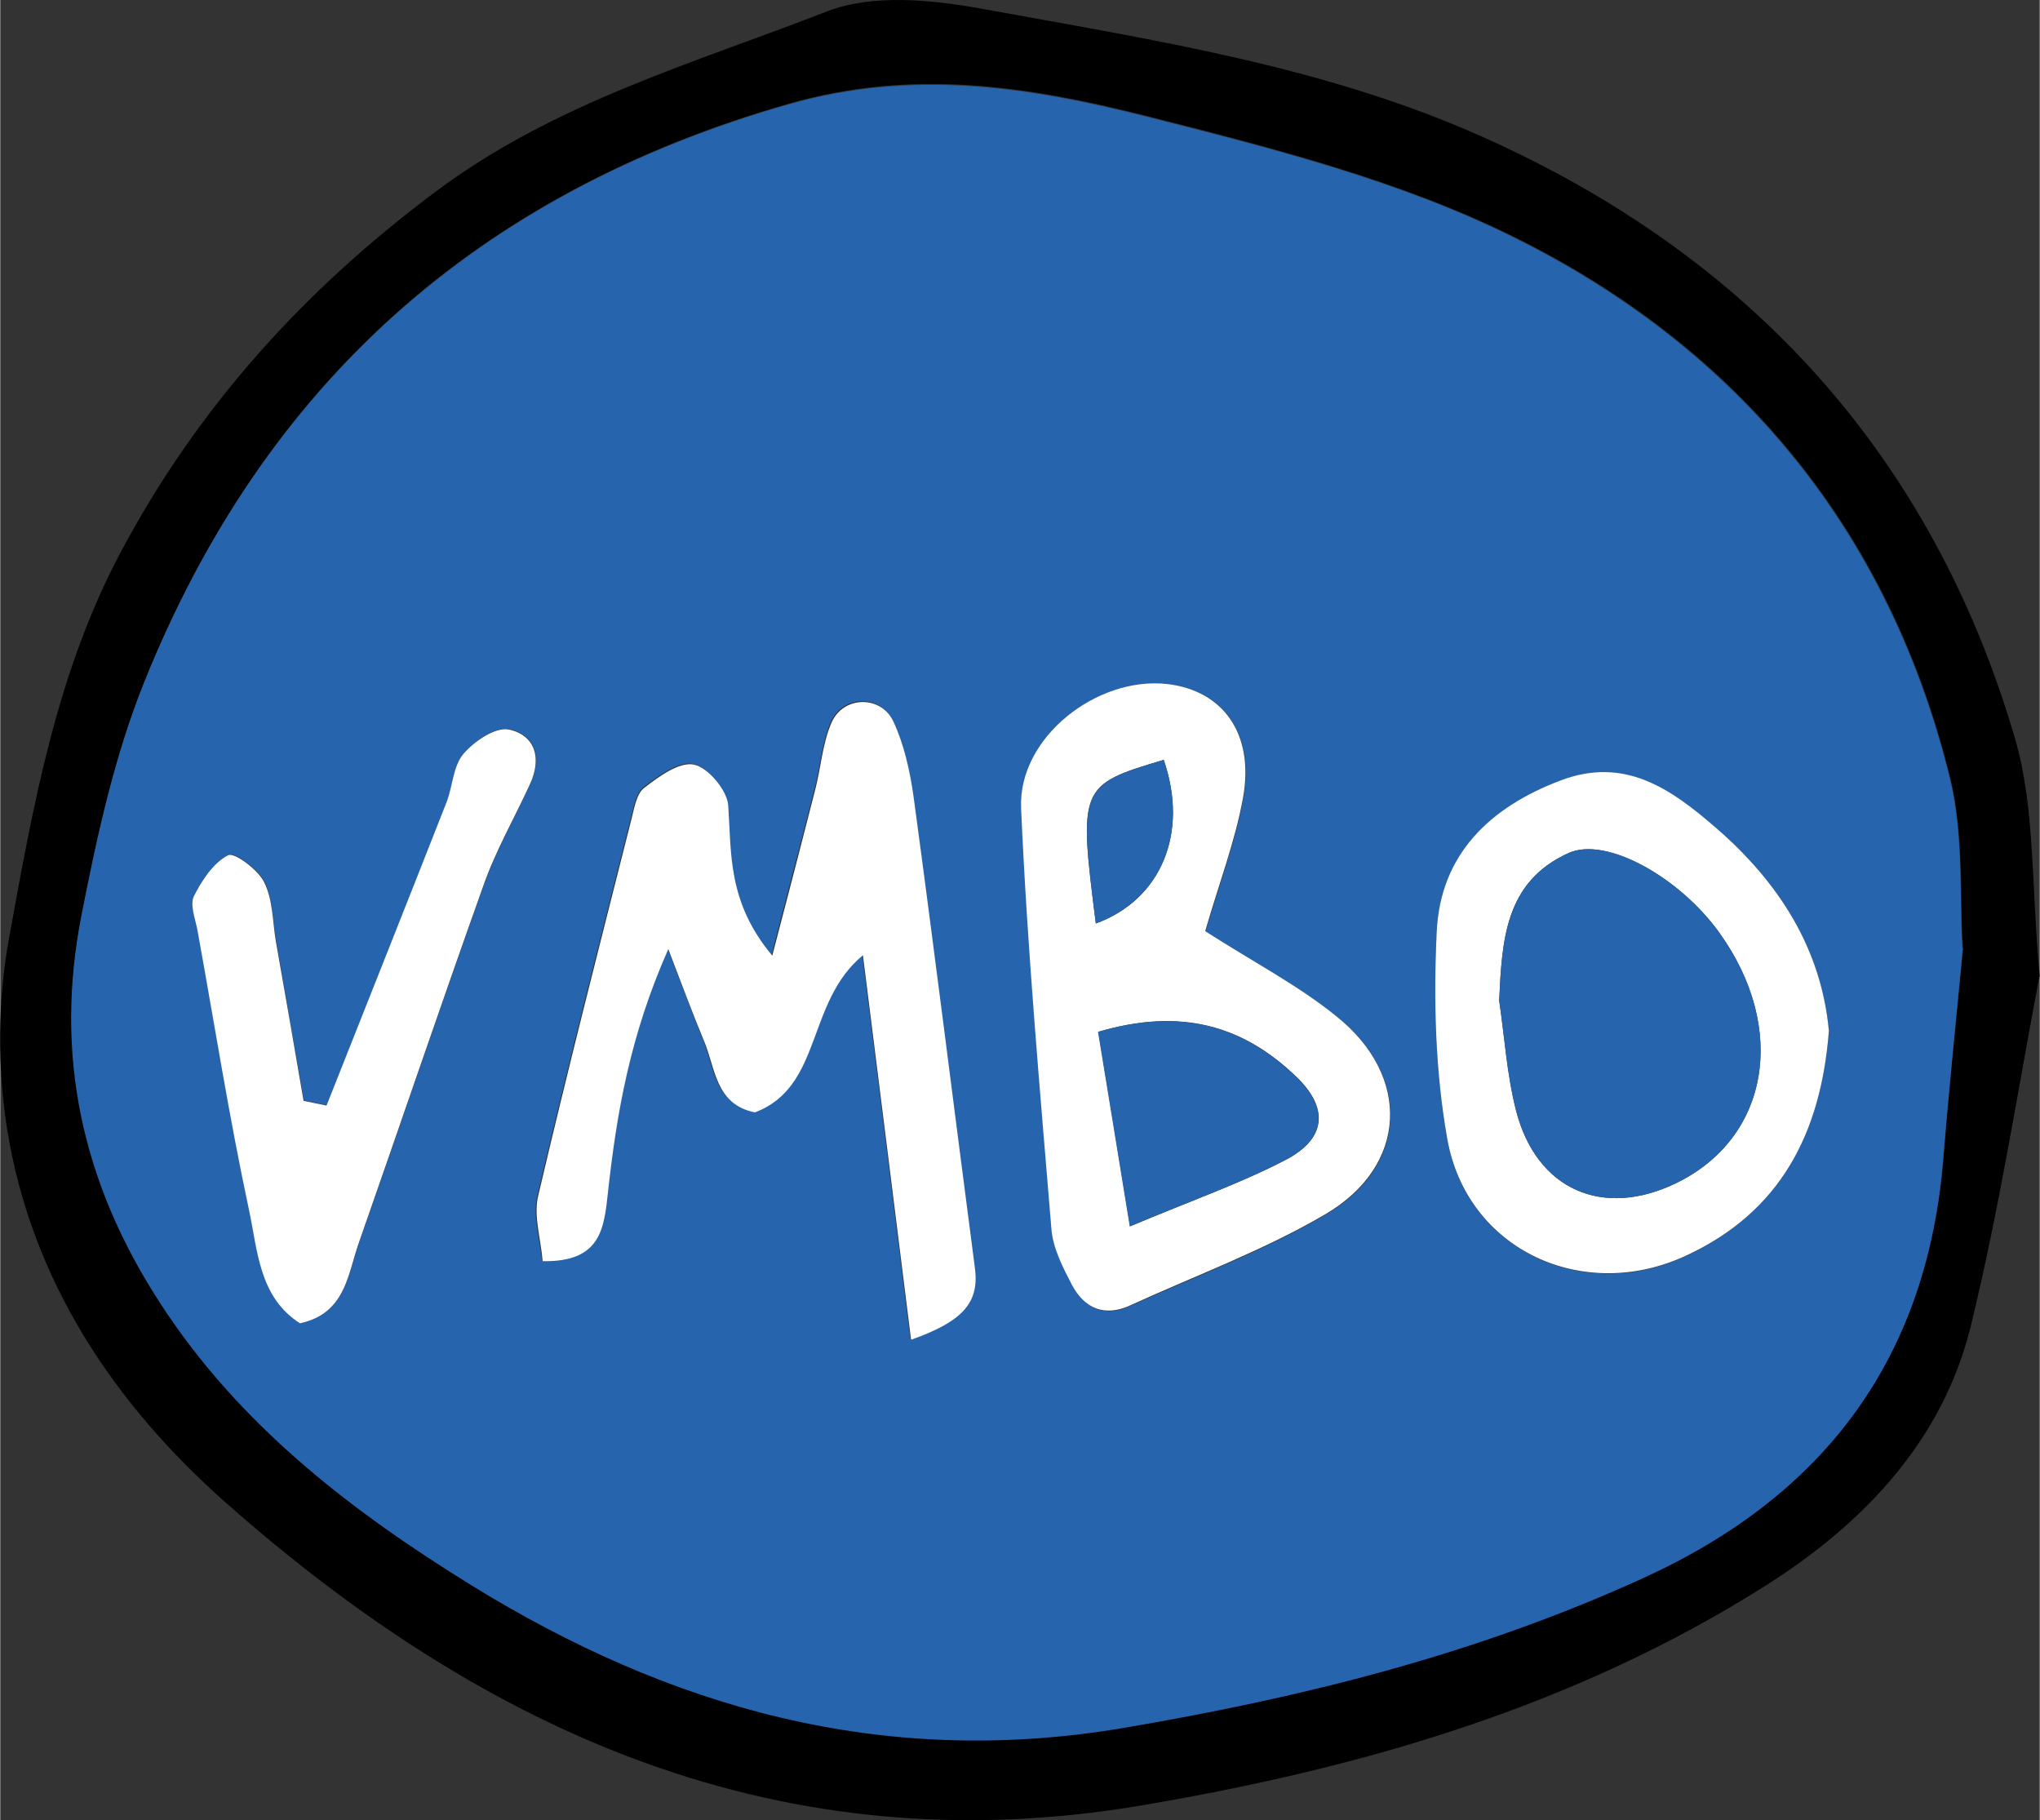 <?xml version="1.0" encoding="UTF-8"?><svg id="Laag_1" xmlns="http://www.w3.org/2000/svg" width="19.93mm" height="17.78mm" viewBox="0 0 56.48 50.4"><rect x="0" y="0" width="56.48" height="50.4" fill="#333333" stroke="none"/><path d="M56.47,27.04c-.57,2.98-1.09,6.36-1.9,9.68-.78,3.18-2.98,5.47-5.66,7.17-5.27,3.34-11.13,5.05-17.25,6.09-9.99,1.71-18.18-1.98-25.41-8.37-3.09-2.73-5.39-6.15-6.06-10.35-.27-1.7-.26-3.52.04-5.21.67-3.68,1.31-7.39,3.11-10.77,2.14-4.02,5.09-7.27,8.74-9.99,3.28-2.45,7.13-3.54,10.83-4.98,1.25-.48,2.88-.32,4.26-.07,4.7.86,9.48,1.58,13.88,3.55,7.4,3.3,12.45,8.83,14.74,16.64.57,1.94.45,4.09.69,6.61h0ZM54.35,26.25c-.09-1.39.04-3.12-.35-4.72-1.68-6.85-5.86-11.9-12.09-14.98-3.18-1.57-6.73-2.47-10.2-3.35-3.22-.81-6.43-1.32-9.87-.33-8.62,2.46-14.53,7.77-17.84,15.99-.83,2.06-1.31,4.27-1.74,6.46-.75,3.84,0,7.38,2.17,10.73,2.2,3.4,5.33,5.78,8.62,7.82,5.47,3.39,11.36,5.08,18.03,3.96,5.02-.84,9.83-2.05,14.44-4.16,5.04-2.3,7.86-6.11,8.3-11.66.14-1.83.34-3.66.54-5.78v.02Z"/><path d="M54.35,26.25c-.2,2.12-.39,3.95-.54,5.78-.43,5.55-3.26,9.36-8.3,11.66-4.62,2.11-9.42,3.31-14.44,4.16-6.67,1.12-12.55-.58-18.03-3.96-3.3-2.04-6.42-4.42-8.62-7.82-2.17-3.34-2.93-6.88-2.17-10.73.43-2.19.91-4.4,1.74-6.46C7.3,10.66,13.22,5.35,21.83,2.89c3.44-.98,6.66-.48,9.87.33,3.47.88,7.02,1.77,10.2,3.35,6.23,3.08,10.4,8.13,12.09,14.98.39,1.6.26,3.33.35,4.72v-.02ZM25.22,37.07c1.42-.5,1.87-1.02,1.75-1.99-.57-4.35-1.12-8.71-1.7-13.06-.1-.71-.26-1.43-.56-2.07-.35-.73-1.38-.71-1.71.04-.25.57-.29,1.24-.45,1.85-.36,1.42-.74,2.84-1.19,4.6-1.23-1.47-1.13-2.82-1.22-4.16-.03-.42-.56-1.05-.95-1.13-.4-.08-.96.33-1.37.64-.22.17-.28.57-.36.87-.88,3.48-1.77,6.96-2.59,10.46-.13.54.07,1.16.13,1.78,1.62.03,1.7-.91,1.81-1.91.24-2.18.62-4.34,1.67-6.73.42,1.07.68,1.8.98,2.52.32.77.31,1.79,1.42,2,1.88-.71,1.41-3.05,2.99-4.35.46,3.65.88,7.01,1.33,10.62l.02.02ZM33.38,25.79c.37-1.29.83-2.48,1.05-3.71.31-1.77-.56-2.96-2.1-3.13-1.95-.22-4.13,1.48-4.05,3.43.17,3.89.52,7.77.84,11.66.04.53.32,1.06.57,1.55.34.64.89.9,1.6.57,1.81-.82,3.69-1.52,5.4-2.52,2.3-1.34,2.41-3.83.31-5.5-1.05-.83-2.25-1.47-3.61-2.34h-.01ZM50.64,28.55c-.21-2.28-1.38-4.11-3.14-5.63-1.24-1.07-2.52-1.97-4.29-1.3-1.96.74-3.33,2.05-3.43,4.19-.09,1.9-.04,3.85.29,5.72.54,3.09,3.78,4.58,6.63,3.24,2.59-1.22,3.71-3.38,3.94-6.21h0ZM9.04,30.6c-.21-.04-.42-.09-.63-.13-.26-1.48-.52-2.96-.77-4.43-.1-.55-.09-1.15-.32-1.62-.18-.35-.83-.84-1-.75-.41.22-.73.7-.95,1.14-.12.24.04.62.1.93.46,2.59.88,5.19,1.43,7.76.24,1.12.27,2.4,1.41,3.13,1.25-.27,1.32-1.33,1.62-2.2,1.16-3.31,2.28-6.62,3.46-9.92.35-.97.86-1.87,1.29-2.81.33-.71.14-1.36-.58-1.51-.37-.08-.96.32-1.26.67-.29.33-.29.89-.47,1.34-1.1,2.8-2.21,5.6-3.32,8.39h0Z" style="fill:#2664ad;"/><path d="M25.22,37.07c-.45-3.61-.87-6.97-1.33-10.62-1.58,1.3-1.11,3.64-2.99,4.35-1.11-.22-1.09-1.24-1.42-2-.3-.72-.57-1.45-.98-2.52-1.06,2.39-1.43,4.54-1.67,6.73-.11,1-.19,1.94-1.81,1.91-.05-.62-.25-1.24-.13-1.78.82-3.5,1.71-6.98,2.59-10.46.08-.31.14-.71.36-.87.4-.31.96-.72,1.37-.64.39.08.92.71.95,1.13.09,1.34-.02,2.68,1.22,4.16.46-1.76.83-3.18,1.19-4.6.16-.62.2-1.28.45-1.85.32-.74,1.36-.77,1.71-.04.3.64.46,1.37.56,2.07.59,4.35,1.13,8.71,1.7,13.06.13.96-.32,1.48-1.75,1.99l-.02-.02Z" style="fill:#fff;"/><path d="M33.38,25.79c1.36.87,2.57,1.5,3.61,2.34,2.1,1.67,1.99,4.16-.31,5.5-1.71,1-3.59,1.69-5.4,2.52-.71.32-1.26.07-1.6-.57-.25-.48-.53-1.02-.57-1.55-.32-3.88-.67-7.77-.84-11.66-.08-1.95,2.1-3.65,4.05-3.43,1.54.18,2.41,1.37,2.1,3.13-.22,1.23-.68,2.42-1.05,3.71h.01ZM31.28,33.96c1.71-.72,3.06-1.19,4.31-1.84,1.12-.58,1.22-1.42.31-2.3-1.47-1.42-3.2-1.93-5.49-1.25.28,1.69.54,3.3.88,5.39h-.01ZM30.34,25.57c1.81-.66,2.58-2.51,1.88-4.53-2.34.69-2.36.75-1.88,4.53Z" style="fill:#fff;"/><path d="M50.64,28.55c-.22,2.83-1.34,5-3.94,6.21-2.86,1.34-6.09-.15-6.63-3.24-.33-1.87-.38-3.82-.29-5.72.1-2.14,1.47-3.45,3.43-4.19,1.77-.67,3.04.22,4.29,1.3,1.76,1.52,2.93,3.36,3.14,5.63h0ZM41.51,27.7c.15,1.02.22,2.07.47,3.06.57,2.19,2.4,2.98,4.43,2,2.57-1.25,3.1-4.28,1.2-6.93-1.11-1.55-3.15-2.68-4.18-2.21-1.77.8-1.84,2.43-1.92,4.08Z" style="fill:#fff;"/><path d="M9.04,30.6c1.11-2.8,2.22-5.59,3.32-8.39.17-.44.18-1,.47-1.34.3-.35.89-.75,1.26-.67.73.16.91.8.58,1.51-.43.94-.95,1.84-1.29,2.81-1.18,3.3-2.3,6.61-3.46,9.92-.3.87-.37,1.93-1.62,2.2-1.14-.73-1.17-2.02-1.41-3.13-.55-2.57-.96-5.17-1.43-7.76-.06-.31-.21-.69-.1-.93.22-.44.54-.93.95-1.14.17-.09.83.4,1,.75.24.48.23,1.08.32,1.62.26,1.48.52,2.96.77,4.43.21.04.42.09.63.13h0Z" style="fill:#fff;"/><path d="M31.28,33.96c-.34-2.08-.6-3.69-.88-5.39,2.29-.67,4.02-.17,5.49,1.25.91.88.82,1.72-.31,2.3-1.25.65-2.6,1.12-4.31,1.84h.01Z" style="fill:#2664ad;"/><path d="M30.34,25.57c-.48-3.78-.45-3.83,1.88-4.53.7,2.02-.07,3.87-1.88,4.53Z" style="fill:#2664ad;"/><path d="M41.51,27.7c.08-1.65.15-3.28,1.92-4.08,1.03-.47,3.07.66,4.18,2.21,1.9,2.65,1.38,5.68-1.2,6.93-2.03.98-3.86.19-4.43-2-.26-.99-.32-2.04-.47-3.06Z" style="fill:#2664ad;"/></svg>